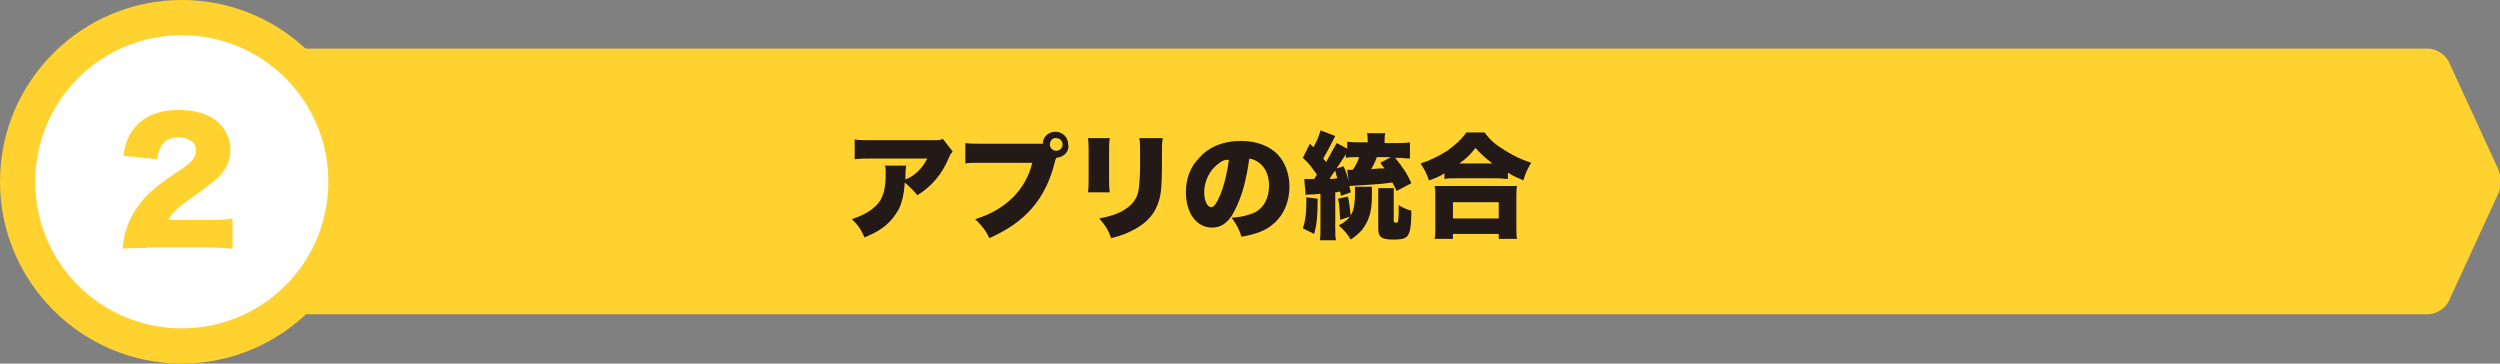 <?xml version="1.0" encoding="utf-8"?>
<!-- Generator: Adobe Illustrator 22.1.0, SVG Export Plug-In . SVG Version: 6.00 Build 0)  -->
<svg version="1.1" id="Layer_1" xmlns="http://www.w3.org/2000/svg" xmlns:xlink="http://www.w3.org/1999/xlink" x="0px" y="0px"
	 viewBox="0 0 354.8 51.6" style="enable-background:new 0 0 354.8 51.6;" xml:space="preserve">
<rect x="0" y="0" width="354.8" height="51.6" fill="#808080" stroke="none"/>
<style type="text/css">
	.st0{fill:#FFD22F;}
	.st1{fill:#FFFFFF;}
	.st2{fill:#231916;}
</style>
<g>
	<path class="st0" d="M347.5,42.8c-0.5,1-1.8,1.8-2.9,1.8h-330c-1.1,0-1.7-0.8-1.2-1.9l7.1-17.2c0.4-1,0.4-2.7-0.2-3.7L13.5,8.7
		c-0.5-1,0-1.8,1.1-1.8h330c1.1,0,2.4,0.8,2.9,1.8l7,15.2c0.5,1,0.5,2.7,0,3.7L347.5,42.8z"/>
	<path class="st0" d="M51.6,25.8C51.6,40,40,51.6,25.8,51.6C11.6,51.6,0,40,0,25.8C0,11.5,11.6,0,25.8,0C40,0,51.6,11.5,51.6,25.8"
		/>
	<path class="st1" d="M46.6,25.8c0,11.5-9.3,20.8-20.8,20.8C14.3,46.6,5,37.3,5,25.8C5,14.3,14.3,5,25.8,5
		C37.3,5,46.6,14.3,46.6,25.8"/>
	<g>
		<path class="st0" d="M20.8,35.2c-2.1,0-2.6,0-3.4,0.1c0.1-1.1,0.2-1.8,0.5-2.7c0.6-1.9,1.7-3.7,3.3-5.2c0.9-0.8,1.7-1.5,4.1-3.1
			c2-1.3,2.5-1.9,2.5-3c0-1.1-1-1.8-2.5-1.8c-1.1,0-1.9,0.4-2.4,1.2c-0.3,0.5-0.5,1-0.6,1.9l-4.8-0.5c0.3-2,0.8-3,1.7-4.1
			c1.3-1.5,3.4-2.4,6.1-2.4c3.1,0,5.5,1,6.6,2.9c0.5,0.8,0.8,1.7,0.8,2.7c0,1.7-0.7,3.1-2.1,4.3c-0.8,0.7-1,0.8-3.3,2.5
			c-2,1.4-2.9,2.2-3.4,3.2h5.4c1.7,0,2.8,0,3.7-0.2v4.3c-1.3-0.1-2.3-0.2-3.9-0.2H20.8z"/>
	</g>
	<path class="st2" d="M135.2,21.5c-0.2,0.3-0.3,0.3-0.5,0.8c-1,2.4-2.4,4.1-4.5,5.4c-0.6-0.7-1.1-1.2-1.8-1.8
		c-0.1,1.7-0.4,2.9-0.9,3.9c-0.6,1-1.4,2-2.5,2.7c-0.7,0.5-1.2,0.7-2.3,1.2c-0.6-1.3-0.9-1.7-1.8-2.6c1.8-0.6,2.9-1.3,3.7-2.2
		c0.8-1,1.1-2.2,1.1-4.3c0-0.5,0-0.8-0.1-1.1h3c0,0.3-0.1,0.5-0.1,1.4c0,0,0,0.4,0,0.6c0.1-0.1,0.1-0.1,0.4-0.2
		c1.2-0.6,2.1-1.6,2.7-2.8h-7.7c-1.2,0-1.8,0-2.6,0.1v-2.8c0.7,0.1,1.3,0.1,2.6,0.1h8.5c0.9,0,1,0,1.4-0.2L135.2,21.5z"/>
	<path class="st2" d="M149.9,22.4L149.9,22.4c0,0.1,0,0.2-0.1,0.2l-0.1,0.4c-1.3,5.2-4.1,8.5-9.3,10.8c-0.5-1.1-1-1.7-2-2.7
		c4.3-1.3,7.2-4.2,8.1-8h-6.8c-1.7,0-2.1,0-2.7,0.1v-2.9c0.6,0.1,1.1,0.1,2.7,0.1h8.3c0-1,0.8-1.7,1.8-1.7c1,0,1.8,0.8,1.8,1.8
		C151.8,21.5,151,22.3,149.9,22.4L149.9,22.4z M149,20.5c0,0.5,0.4,0.9,0.9,0.9c0.5,0,0.9-0.4,0.9-0.9c0-0.5-0.4-0.9-0.9-0.9
		C149.4,19.5,149,20,149,20.5z"/>
	<path class="st2" d="M157.5,19.6c-0.1,0.7-0.1,1-0.1,2.2V25c0,1.1,0,1.7,0.1,2.3h-3.1c0.1-0.6,0.1-1.1,0.1-2.4v-3.2
		c0-1,0-1.4-0.1-2.1H157.5z M165,19.6c-0.1,0.9-0.1,1.1-0.1,2.2v1.9c0,2.2-0.1,3.8-0.4,4.7c-0.5,1.8-1.6,3.1-3.4,4.1
		c-0.9,0.5-1.8,0.9-3.4,1.3c-0.4-1.1-0.8-1.8-1.7-2.8c1.6-0.3,2.4-0.6,3.2-1c1.4-0.8,2.2-1.7,2.4-3.1c0.1-0.6,0.2-2,0.2-3.4v-1.7
		c0-1.2,0-1.5-0.1-2.2H165z"/>
	<path class="st2" d="M175.5,29.3c-0.9,2.1-2,3-3.5,3c-2.2,0-3.7-2.1-3.7-5c0-1.9,0.6-3.6,1.9-4.9c1.4-1.6,3.5-2.4,5.9-2.4
		c2.2,0,4.1,0.7,5.3,2c1,1.1,1.6,2.7,1.6,4.5c0,2.1-0.8,4-2.2,5.2c-1.1,1-2.4,1.5-4.6,1.9c-0.4-1.2-0.7-1.7-1.4-2.7
		c1.5-0.1,2.5-0.4,3.4-0.8c1.2-0.7,1.9-2,1.9-3.8c0-1.4-0.5-2.5-1.4-3.2c-0.4-0.3-0.8-0.5-1.4-0.6C176.9,25.3,176.4,27.4,175.5,29.3
		z M172.7,23.4c-1.1,0.9-1.8,2.4-1.8,3.9c0,1.1,0.4,2.1,1,2.1c0.4,0,0.8-0.6,1.3-1.8c0.6-1.5,1-3.3,1.2-4.9
		C173.8,22.6,173.3,22.9,172.7,23.4z"/>
	<path class="st2" d="M187,28.2c0,2.4-0.1,3.6-0.5,5l-1.6-0.8c0.4-1.2,0.5-2.1,0.5-4.4L187,28.2z M198.2,27.1
		c-0.3-0.6-0.4-0.9-0.6-1.2c-1.5,0.2-1.5,0.2-3,0.3c-1.8,0.1-2.9,0.2-3.1,0.2c0.1,0.3,0.1,0.5,0.2,0.9l-1.4,0.5
		c0-0.3-0.1-0.4-0.1-0.6c-0.4,0-0.4,0.1-0.7,0.1v5c0,0.9,0,1.3,0.1,1.8h-2.3c0.1-0.6,0.1-0.9,0.1-1.8v-4.8c-1,0.1-1.1,0.1-1.4,0.1
		c-0.4,0-0.5,0-0.7,0.1l-0.2-2.3c0.3,0,0.5,0,0.9,0h0.5c0.1-0.1,0.1-0.1,0.2-0.3c0.1-0.1,0.1-0.2,0.2-0.3c-0.7-1-1.1-1.6-2-2.4l1-2
		l0.5,0.5c0.5-0.9,0.8-1.6,1-2.4l2.1,0.8c-1.2,2.4-1.4,2.6-1.7,3.2c0.1,0.2,0.2,0.2,0.4,0.5c0.8-1.4,1.1-2,1.5-2.7l1.5,0.8v-1
		c0.5,0.1,1.1,0.1,1.9,0.1h1V20c0-0.5,0-0.8-0.1-1.1h2.6c-0.1,0.4-0.1,0.6-0.1,1.2v0.2h1.7c0.8,0,1.3,0,1.9-0.1v2.3
		c-0.5,0-1.1-0.1-1.7-0.1h-0.4c0.9,1.1,1.7,2.2,2.3,3.6L198.2,27.1z M188.7,25.4c0.3,0,0.5,0,1.1-0.1c-0.1-0.4-0.2-0.5-0.3-1.1
		C189.2,24.6,188.9,25,188.7,25.4z M191.2,24.1c0.2,0,0.3,0,0.4,0c0,0,0.1,0,0.2,0c0,0,0.1,0,0.2,0c0.4-0.6,0.7-1.2,0.9-1.8h-0.3
		c-0.7,0-1.1,0-1.6,0.1v-0.5c-0.4,0.6-0.7,1.1-1.3,2l1-0.3c0.3,0.8,0.5,1.2,0.7,2.2L191.2,24.1z M191.3,27.9
		c0.2,0.8,0.3,1.9,0.4,2.8l-1.5,0.5c-0.1-1.3-0.1-2.2-0.3-3L191.3,27.9z M194.7,26.6c0,0.3,0,0.4,0,1.1c0,1.7-0.2,2.8-0.7,3.8
		c-0.5,1-1,1.6-2.3,2.5c-0.5-0.8-0.8-1.2-1.7-2c1.8-1,2.3-1.9,2.3-4.6c0-0.4,0-0.6,0-0.9H194.7z M195.4,22.3
		c-0.2,0.6-0.5,1.2-0.8,1.7c1-0.1,1.3-0.1,1.9-0.1c-0.2-0.2-0.3-0.4-0.6-0.8l1.5-0.8H195.4z M197.8,26.6c0,0.4,0,0.8,0,1.4v3.3
		c0,0.2,0,0.3,0.3,0.3c0.2,0,0.3,0,0.3-0.1c0-0.1,0.1-0.8,0.1-1.3v-0.2c0-0.6,0-0.6,0-0.9c0.6,0.4,1.1,0.6,1.8,0.8
		c0,1.5-0.1,2.6-0.3,3.1c-0.1,0.3-0.3,0.6-0.5,0.7c-0.3,0.2-0.8,0.3-1.7,0.3c-1.7,0-2.2-0.3-2.2-1.6v-4.2c0-0.9,0-1.1,0-1.5H197.8z"
		/>
	<path class="st2" d="M205,24.6c-0.8,0.5-1.3,0.7-2.2,1c-0.4-1.1-0.6-1.5-1.2-2.4c1.3-0.4,2.5-1,3.8-1.8c1.2-0.9,2-1.6,2.7-2.6h2.6
		c0.7,1,1.5,1.7,2.8,2.5c1.3,0.8,2.3,1.3,3.8,1.8c-0.6,1-0.8,1.5-1.1,2.5c-0.9-0.4-1.4-0.6-2.2-1.1v0.9c-0.4,0-0.9-0.1-1.6-0.1h-5.9
		c-0.6,0-1,0-1.5,0.1V24.6z M203.6,33.9c0.1-0.5,0.1-1,0.1-1.8v-4c0-0.7,0-1.2-0.1-1.7c0.4,0,0.8,0,1.6,0h8.5c0.7,0,1.2,0,1.6,0
		c-0.1,0.5-0.1,0.9-0.1,1.7v4c0,0.9,0,1.3,0.1,1.8h-2.6v-0.7h-6.5v0.7H203.6z M206.2,31h6.5v-2.3h-6.5V31z M211.8,23.2
		c-1-0.8-1.6-1.3-2.4-2.2c-0.8,1-1.3,1.5-2.3,2.2H211.8z"/>
</g>
</svg>
